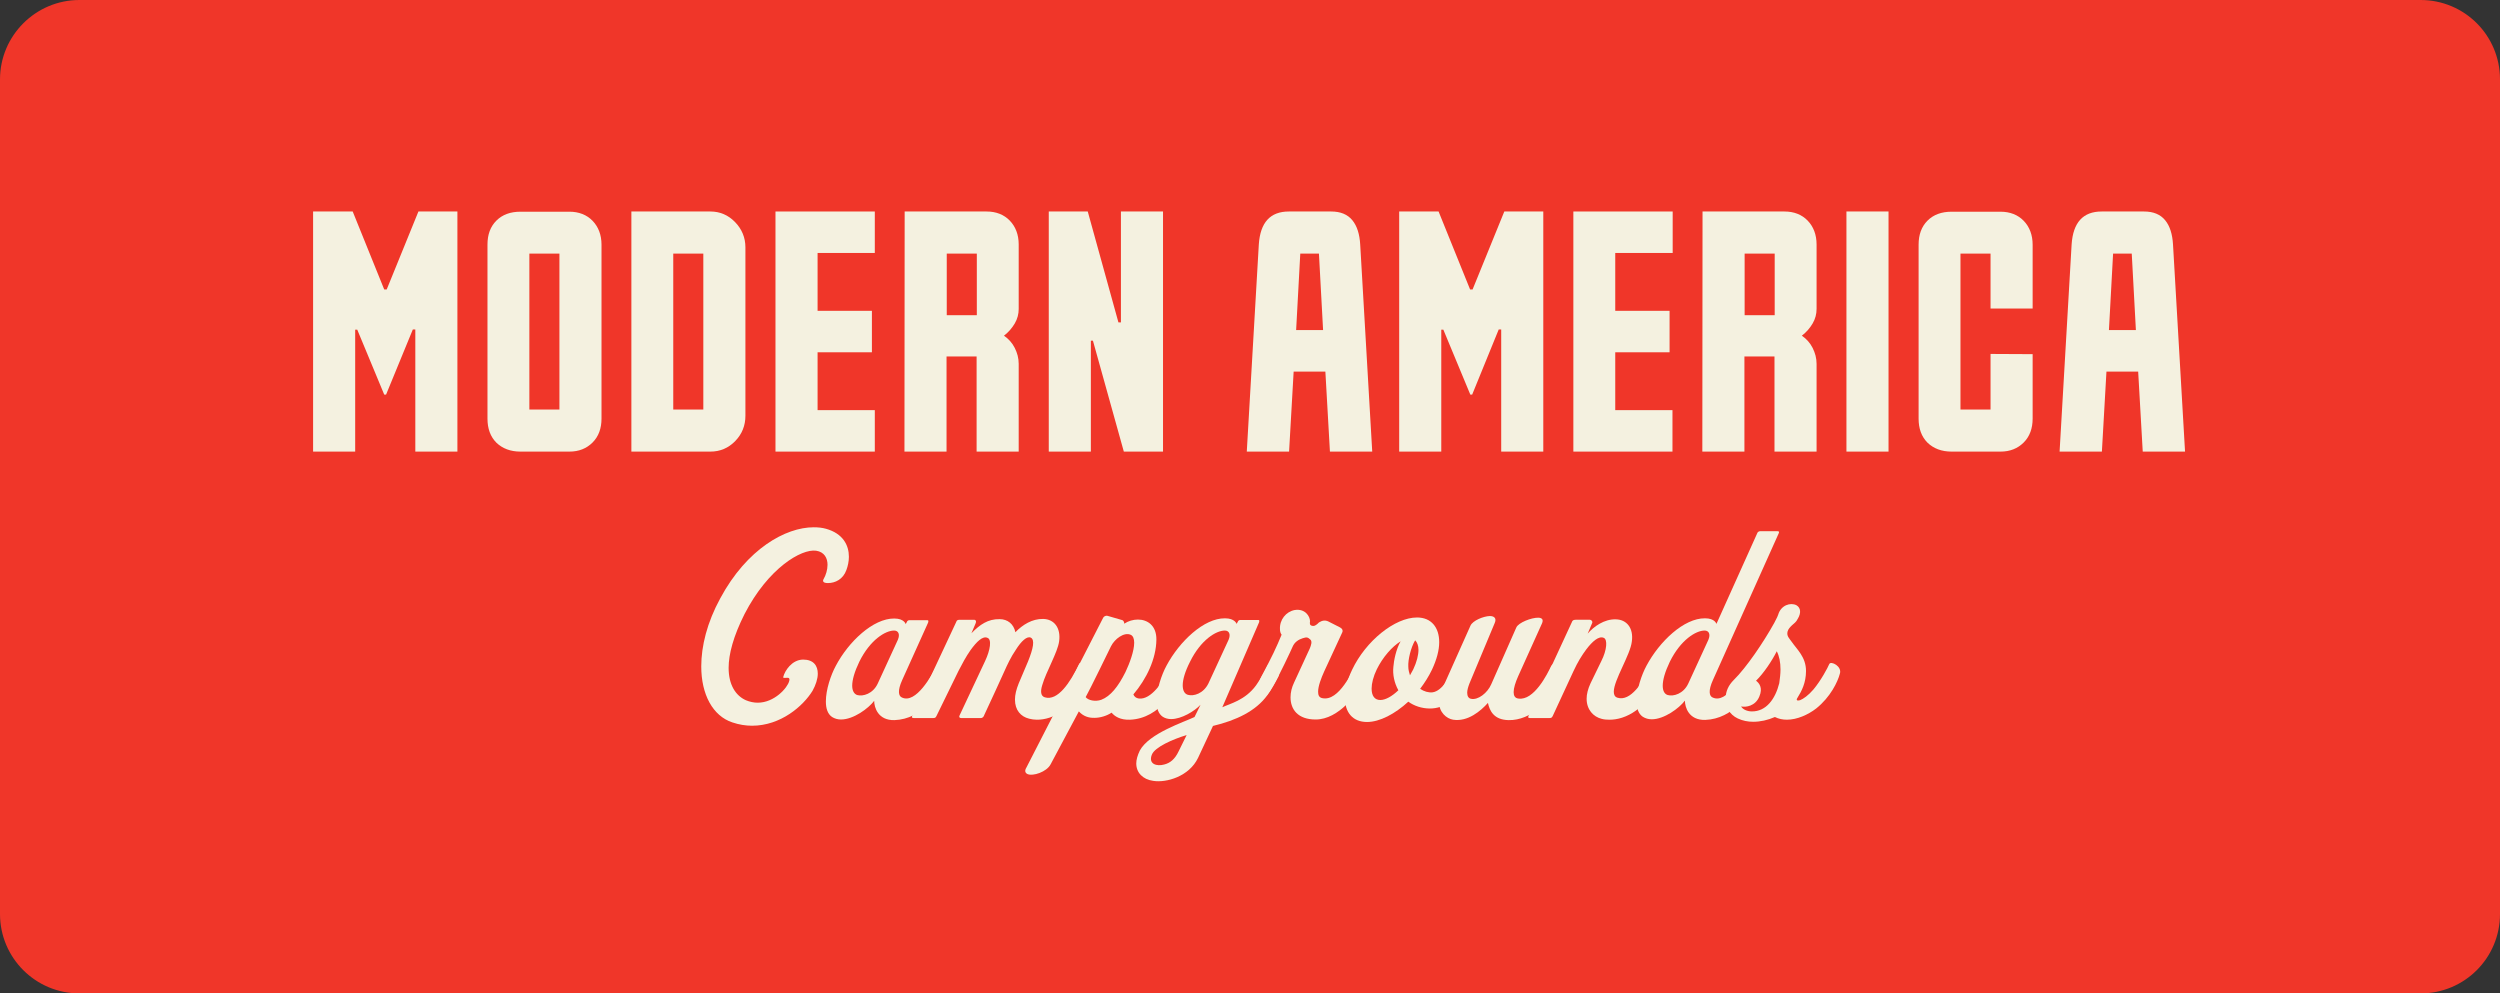 <?xml version="1.0" encoding="utf-8"?>
<!-- Generator: Adobe Illustrator 28.2.0, SVG Export Plug-In . SVG Version: 6.00 Build 0)  -->
<svg version="1.1" id="Layer_1" xmlns="http://www.w3.org/2000/svg" xmlns:xlink="http://www.w3.org/1999/xlink" x="0px" y="0px"
	 viewBox="0 0 1205.7 479.1" style="enable-background:new 0 0 1205.7 479.1;" xml:space="preserve">
<rect x="0" y="0" width="1205.7" height="479.1" fill="#333333" stroke="none"/>
<style type="text/css">
	.st0{clip-path:url(#SVGID_00000029762480963594821420000005582477704354778526_);}
	.st1{fill:#F03629;}
	.st2{fill:#F4F1E0;}
</style>
<g>
	<defs>
		<rect id="SVGID_1_" width="1205.7" height="479.1"/>
	</defs>
	<clipPath id="SVGID_00000011743899997606177440000014188518840997247419_">
		<use xlink:href="#SVGID_1_"  style="overflow:visible;"/>
	</clipPath>
	<g style="clip-path:url(#SVGID_00000011743899997606177440000014188518840997247419_);">
		<path class="st1" d="M1167.4,479.1H38.3C17.2,479.1,0,462,0,440.8V38.3C0,17.2,17.2,0,38.3,0h1129.1c21.2,0,38.3,17.1,38.3,38.3
			v402.5C1205.7,462,1188.6,479.1,1167.4,479.1"/>
	</g>
</g>
<path class="st2" d="M170.1,102l15.2,37.6h1.2l15.3-37.6h18.8v115.8h-20.3v-58.9h-1.2l-12.9,31.4h-0.9l-13-31.3h-1v58.8h-20.3V102
	L170.1,102L170.1,102z"/>
<path class="st2" d="M239.4,106.4c2.9-2.9,6.8-4.3,11.6-4.3h23.6c4.6,0,8.4,1.5,11.2,4.4s4.3,6.8,4.3,11.5v83.9
	c0,4.7-1.4,8.6-4.3,11.5c-2.9,2.9-6.6,4.4-11.2,4.4H251c-4.8,0-8.7-1.5-11.6-4.3c-2.9-2.9-4.3-6.8-4.3-11.6v-83.9
	C235.1,113.1,236.5,109.3,239.4,106.4L239.4,106.4z M269.8,197.5v-75.2h-14.5v75.2H269.8z"/>
<path class="st2" d="M304.5,102h38.1c4.6,0,8.6,1.7,11.9,5.1c3.3,3.4,5,7.5,5,12.2v81.2c0,4.7-1.6,8.8-4.9,12.2s-7.3,5.1-12,5.1
	h-38.1L304.5,102L304.5,102z M339.2,197.5v-75.2h-14.5v75.2H339.2z"/>
<path class="st2" d="M421.9,217.8H374V102h47.9v20h-27.6v27.9h26.2v20h-26.2v27.9h27.6L421.9,217.8L421.9,217.8z"/>
<path class="st2" d="M436.3,102h39.5c4.6,0,8.4,1.5,11.2,4.4s4.3,6.8,4.3,11.5v31.1c0,2.4-0.6,4.8-1.9,7s-3,4.2-5.2,5.9
	c2.2,1.5,4,3.5,5.2,5.9c1.2,2.4,1.9,4.9,1.9,7.7v42.3h-20.3v-45.9h-14.5v45.9h-20.3L436.3,102L436.3,102z M471.1,152v-29.7h-14.5
	V152H471.1z"/>
<path class="st2" d="M524.6,102l14.8,53.5h1.2V102h20.3v115.8H542l-14.9-53.5h-1v53.5h-20.3V102L524.6,102L524.6,102z"/>
<path class="st2" d="M639.2,179.2h-15.3l-2.2,38.6h-20.4l5.8-99.9c0.7-10.6,5.5-15.9,14.5-15.9H642c4.5,0,7.9,1.4,10.2,4.2
	c2.3,2.8,3.5,6.7,3.8,11.7l5.8,99.9h-20.4L639.2,179.2z M638.1,159.2l-2-36.9h-9l-2,36.9H638.1z"/>
<path class="st2" d="M693.8,102l15.2,37.6h1.2l15.3-37.6h18.8v115.8H724v-58.9h-1.2L710,190.3h-0.9l-13-31.3h-1v58.8h-20.3V102
	L693.8,102L693.8,102z"/>
<path class="st2" d="M806.7,217.8h-47.9V102h47.9v20H779v27.9h26.2v20H779v27.9h27.6V217.8z"/>
<path class="st2" d="M821.1,102h39.5c4.6,0,8.4,1.5,11.2,4.4s4.3,6.8,4.3,11.5v31.1c0,2.4-0.6,4.8-1.9,7s-3,4.2-5.2,5.9
	c2.2,1.5,4,3.5,5.2,5.9c1.2,2.4,1.9,4.9,1.9,7.7v42.3h-20.3v-45.9h-14.5v45.9h-20.3L821.1,102L821.1,102z M855.9,152v-29.7h-14.5
	V152H855.9z"/>
<path class="st2" d="M910.8,217.8h-20.3V102h20.3V217.8z"/>
<path class="st2" d="M980.3,170.8v31.1c0,4.7-1.4,8.6-4.3,11.5s-6.6,4.4-11.2,4.4h-23.6c-4.8,0-8.7-1.5-11.6-4.3
	c-2.9-2.9-4.3-6.8-4.3-11.6v-83.9c0-4.8,1.4-8.7,4.3-11.6c2.9-2.9,6.8-4.3,11.6-4.3h23.6c4.6,0,8.4,1.5,11.2,4.4s4.3,6.8,4.3,11.5
	v30.8H960v-26.5h-14.5v75.2H960v-26.8L980.3,170.8L980.3,170.8z"/>
<path class="st2" d="M1031.2,179.2h-15.3l-2.2,38.6h-20.4l5.8-99.9c0.7-10.6,5.5-15.9,14.5-15.9h20.4c4.5,0,7.9,1.4,10.2,4.2
	c2.3,2.8,3.5,6.7,3.8,11.7l5.8,99.9h-20.4L1031.2,179.2L1031.2,179.2z M1030.1,159.2l-2-36.9h-9l-2,36.9H1030.1z"/>
<path class="st2" d="M399.3,281.2c-1.2,0-2-0.2-2.3-0.8c-0.1-0.2-0.1-0.6,0.2-1.1c1.1-1.9,1.9-4.5,1.9-6.9c0-3.2-1.5-6.2-5.5-6.8
	c-7.1-1-23.1,8.4-34.5,30.5c-5.4,10.7-7.7,19.4-7.7,26c0,8.2,3.4,13.4,8.3,15.6c1.9,0.8,3.9,1.2,5.7,1.2c8.1,0,14.4-7.2,15.2-10.4
	c0.5-1.6-0.4-1.7-1.3-1.6c-0.5,0-1.1,0.1-1.3,0c-0.2,0-0.4-0.2-0.2-0.6c0.7-2.7,4-8.1,9.5-8.2c5.1,0,7.1,3,7.1,6.8
	c0,2.5-1,5.5-2.5,8.2c-4.5,7.4-15.4,16.9-29.2,16.9c-3,0-6.3-0.5-9.5-1.6c-9.4-3.1-15-13.4-15-27c0-9.8,2.8-21.2,9.2-32.9
	c12.8-23.8,31.5-34.2,45-34.2c2.2,0,4.1,0.2,5.9,0.7c8.3,2.3,11.1,8,11.1,13.5c0,2.3-0.5,4.5-1.2,6.4
	C406.6,279.4,402.8,281.2,399.3,281.2L399.3,281.2z"/>
<path class="st2" d="M431.4,347.3c-8,0.2-9.8-6.2-9.8-9.3c-2.8,3.7-10,9-16,9c-1.6,0-3-0.4-4.3-1.2c-2.2-1.5-3-4.2-3-7.5
	c0-5.7,2.4-12.8,4.8-17.2c6.1-11.6,18-22.9,28.2-22.8c4.8,0,5.5,2.7,5.5,2.7l0.6-1.1c0.1-0.4,0.6-0.8,1.2-0.8h8.6
	c0.7,0,0.6,0.5,0.4,1.2L435.1,328c-2.3,5.1-1.8,7.7-0.1,8.4c6.7,3.2,14.4-10.6,16.9-15.7c0.5-1.3,2.5-0.7,3.7,0.4
	c1,0.8,1.9,3,1.1,4.9C453.1,334.6,444.9,346.8,431.4,347.3L431.4,347.3z M433,308.6c1.2-2.8,0.2-4.5-1.8-4.5
	c-4.2,0-11.6,4.5-16.8,15.1c-2.3,4.8-3.4,8.7-3.4,11.5c0,2.4,0.9,4,2.4,4.5c2.8,0.8,7.6-0.6,9.9-5.5L433,308.6L433,308.6z"/>
<path class="st2" d="M500,347.1c-1.3,0-2.5-0.2-3.7-0.5c-4-1-6.8-4.1-6.8-9.2c0-2.3,0.6-4.8,1.8-7.8l4.5-10.6
	c2.5-6.2,3.4-10.5,1.3-11.5c-1.8-0.8-4.5,1.6-7.2,5.9c-2.4,3.5-4.1,7.2-5.4,10.1c0,0-9,19.8-9.8,21.3c-0.2,0.6-0.6,1.5-1.7,1.5h-9.5
	c-0.8,0-1.1-0.6-0.7-1.3l12.3-26.2c2.5-5.3,3.3-10.5,1.1-11.2c-2.3-1-5.2,1.9-8.1,5.9c-2.2,3.1-4.2,6.9-5.8,10l-10.6,21.7
	c-0.4,0.8-0.6,1.1-1.6,1.1h-9.4c-1.1,0-1-0.6-0.7-1.1l21.2-45.3c0.2-0.7,0.6-1,1.7-1h6.9c0.8,0,1.2,0.8,0.7,1.8l-2,4.7
	c4.1-4.2,8-6.9,13.6-6.8c3.9,0,6.8,2.4,7.6,6.3c3.5-3.6,8.1-6.5,13.4-6.4s8.6,4.3,7.7,10.8c-0.7,5.3-6.3,14.7-8.1,21
	c-1,3.1-0.8,5.4,1.2,6c6.2,1.9,12.2-7,16.6-16.2c0.5-0.8,2.3-0.5,3.6,0.7c1.2,1.1,2.1,3,1.2,5.1C518.4,342,507.7,347.2,500,347.1
	L500,347.1z"/>
<path class="st2" d="M545,347.1c-4.8,0.2-7.5-1.7-8.9-3.4c-2.4,1.6-5.6,2.5-8.2,2.5c-2.9,0.1-5.5-0.8-7.6-3.1l-13.6,25.5
	c-1.9,3.7-8.6,5.9-11.2,4.7c-1-0.5-1.5-1.5-0.5-3.1l37-72.2c0.6-1.1,1.7-1.1,2.1-1l6.9,2c1,0.2,1.2,1.2,1.2,1.8c1.9-1.3,4.3-2,6.6-2
	c4.6,0,9,2.9,8.9,9.7c-0.1,9.3-4.8,19-11.1,26.4c0.4,1,1.2,1.8,2.7,2c5.8,0.6,11.6-7.8,15.3-15.4c0.7-1.3,1.8-1.7,2.9-1.3
	c1.8,0.6,3.5,3.4,2.1,6.8C567.4,331.6,559.7,346.5,545,347.1L545,347.1z M535.8,311.7c0,0-10.5,21.6-12.2,24.5
	c1.2,1.6,4.7,2.3,7.5,1.3c4.5-1.7,8.2-6.4,11.7-13.4c2-4.2,4.2-10.2,4.2-14.1c0-1.9-0.5-3.4-1.8-3.9
	C542.1,304.8,537.6,308.1,535.8,311.7L535.8,311.7z"/>
<path class="st2" d="M611.2,335.3c-5.5,7.6-14.9,12.1-26.2,14.8l-7.2,15.4c-4.3,9-15.3,12.1-21.6,11.1c-5.1-0.7-8.2-4-8.2-8.4
	c0-1.8,0.6-3.9,1.7-6.2c4.5-8.4,21.5-13.8,26.4-16.2l2.9-5.9c-2.9,3.1-9.2,6.9-14.2,6.9c-1.5,0-2.9-0.4-4-1.1c-2.2-1.5-3-4.2-3-7.5
	c0-5.7,2.4-12.8,4.8-17.2c6.2-11.6,18-22.9,28.2-22.8c4.8,0,5.6,2.7,5.6,2.7l0.6-1.1c0.1-0.4,0.6-0.8,1.2-0.8h8.6
	c0.7,0,0.6,0.5,0.4,1.2l-17.7,40.9c3.5-1.7,11-3.3,16.3-10.6c2.5-3.5,4.6-7.6,5.7-9.8c0.6-1.3,2.7-0.7,3.9,0.4c1,0.8,2.1,3,1.2,5.1
	C615.1,329.1,613.4,332.3,611.2,335.3L611.2,335.3z M572.3,354.5c-6.6,2-15.4,5.8-16.8,9.5c-1.8,4.6,2.5,5.7,6,4.7
	c2.8-0.7,5.1-2.5,6.9-6.3L572.3,354.5z M592.5,308.6c1.2-2.8,0.2-4.5-1.8-4.5c-4.2,0-11.6,4.5-16.8,15.1c-2.4,4.7-3.5,8.6-3.5,11.3
	c0,2.4,0.8,4.1,2.5,4.6c2.8,0.8,7.5-0.6,9.9-5.5L592.5,308.6L592.5,308.6z"/>
<path class="st2" d="M634.5,347c-8.6,0-12.1-4.9-12.1-10.7c0-2.4,0.6-4.8,1.7-7.1l7.6-16.5c0.6-1.5,1.3-3.4,0.2-4.3
	c-1.2-1.1-1.7-1.2-3.6-0.6c-2,0.6-4,1.9-4.9,4.1c0,0-2.1,4.7-3.9,8.3c-2.8,5.9-6.9,13.3-8.3,14.8c-0.2,0.2-0.5,0.4-0.7,0.4
	c-0.8-0.2-1.8-1.5-2.3-2.4c-0.6-1.3-1-3-0.7-4.7c0.1-0.4,0.1-0.7,0.4-1.1c0.4-1,2.8-5.1,6.3-12.3c1.3-2.7,2.9-6.3,3.9-8.8
	c-0.5-0.6-0.8-1.6-0.8-2.7c-0.2-4.5,2.9-8.4,7.1-9.2c5.1-0.8,7.4,3.1,7.4,5.4c-0.1,0.7-0.1,1,0,1.5c0.2,0.5,1.1,1.1,2.4,0.6
	c1-0.5,1.9-1.5,1.9-1.5c1.6-1,3-1.2,4.5-0.5l5.7,2.9c1.1,0.6,1.5,1.5,1,2.5l-8.7,18.8c-1.4,3.1-2.9,7-2.9,9.7c0,1.7,0.5,2.8,2,3.1
	c8.1,1.8,14.7-13.4,16.6-16.8c0.5-0.8,2.3,0,3.4,1.2c1.1,1.2,1.9,3.1,1.1,5.1C655.2,334.4,645.7,347,634.5,347L634.5,347z"/>
<path class="st2" d="M699.4,338.2c-2.8,2.4-6.3,3.5-9.8,3.5c-3.9,0-7.7-1.3-10.4-3.3c-6.4,5.9-13.8,9.8-19.9,9.8
	c-7,0-10.7-4.7-10.7-11.8c0-3.9,1.1-8.4,3.5-13.4c6.6-13.9,20.6-25.2,31.3-25.2c6.9,0,10.7,4.8,10.7,11.9c0,3.9-1.2,8.4-3.5,13.3
	c-1.6,3.3-3.5,6.3-5.7,9.2c1.9,1.3,4,1.9,6,1.7c4.7-0.7,8.3-7.4,10.8-12.8c0.6-1.2,1.6-1.3,2.5-1c1.7,0.7,3.4,3,2.9,4.9
	C706.9,327.1,703.1,334.8,699.4,338.2L699.4,338.2z M664,322.8c-1.7,3.5-2.5,6.8-2.5,9.3c0,3.4,1.4,5.5,4.2,5.5
	c2.5,0,5.7-1.8,8.7-4.7c-2-3.6-2.8-7.7-2.4-11.3c0.2-2.9,1.3-8.6,3.5-12.3C671.4,311.8,666.9,316.9,664,322.8L664,322.8z
	 M679.2,321.5c0,1.5,0.4,2.9,0.8,4.2c0.5-1,1.1-1.9,1.6-2.9c1.7-3.6,2.5-6.9,2.5-9.4c0-2-0.6-3.6-1.6-4.6
	C680.4,312.3,679,318.3,679.2,321.5L679.2,321.5z"/>
<path class="st2" d="M727.6,347.3c-7.2-0.1-9.2-4.6-10-8.3c-3.5,3.9-9.7,9.2-16.8,8.1c-3.1-0.5-6.8-3.5-6.8-8.6
	c0-1.7,0.5-3.7,1.4-5.9l13.8-30.9c1.1-2.4,6.2-4.5,9.3-4.6c2,0,3.4,1,2.4,3.3l-12.2,29.2c-0.7,1.8-1.1,3.3-1.1,4.5
	c0,1.7,0.7,2.7,1.8,2.9c3.4,0.8,8-2.8,9.8-7l12.1-27.4c1-2.3,7.3-4.8,10.7-4.7c1.6,0.1,2.5,0.8,1.7,2.7l-11.5,25.5
	c-1.3,2.9-2.2,5.7-2.2,7.7c0,1.7,0.6,2.9,2.3,3.1c7.5,1.1,13.9-11.7,15.8-15.7c1-1.7,2.8-1.2,4,0.1c1.1,1.3,1.8,3.2,1.1,5.1
	C748.4,338.2,738.2,347.5,727.6,347.3L727.6,347.3z"/>
<path class="st2" d="M776.1,347.1c-1.3,0-2.5-0.1-3.6-0.4c-4.1-1-7.3-4.5-7.3-9.7c0-2.2,0.6-4.7,1.9-7.5l5.2-10.7
	c2.7-5.3,3.1-10.5,1.1-11.2c-2.3-1-5.4,1.7-8.3,5.5c-2.3,3.1-4.1,6-6.2,10.5l-10,21.6c-0.4,0.8-0.6,1.1-1.6,1.1h-9.5
	c-1,0-0.8-0.6-0.6-1.1l20.9-45.2c0.2-0.7,0.7-1.1,1.8-1.1h6.9c0.5,0,1.4,0.6,1.1,1.5l-2.2,5.2c2.9-3.4,8-7.1,13.6-6.9
	c5.3,0.1,8.6,4.3,7.7,10.7c-0.7,6.4-8.7,18.6-8.7,24.2c0,1.5,0.5,2.5,1.8,2.9c6.2,1.9,12.2-7,16.6-16.3c0.5-0.8,2.3-0.4,3.6,0.8
	c1.2,1.1,2,2.9,1.2,5.1C794.5,342.1,783.8,347.2,776.1,347.1L776.1,347.1z"/>
<path class="st2" d="M826.1,328c-2.3,5.1-1.8,7.7-0.1,8.4c6.8,3.2,14.3-10.6,16.9-15.7c0.5-1.3,2.5-0.7,3.7,0.4c1,0.8,1.9,3,1.1,4.9
	c-3.6,8.6-11.8,20.7-25.3,21.2c-8,0.2-9.8-6.2-9.8-9.3c-2.8,3.7-10,9-16,9c-1.6,0-3-0.4-4.3-1.2c-2.2-1.5-3-4.2-3-7.5
	c0-5.7,2.4-12.8,4.8-17.2c6.2-11.6,18-22.9,28.2-22.8c4.8,0,5.5,2.7,5.5,2.7l19.8-44c0.1-0.2,0.6-0.7,1.2-0.7h8.6
	c0.7,0,0.7,0.5,0.4,1.1L826.1,328L826.1,328z M823.9,308.6c1.2-2.8,0.2-4.5-1.8-4.5c-4.2,0-11.6,4.5-16.8,15.1
	c-2.3,4.8-3.4,8.7-3.4,11.5c0,2.4,0.8,4,2.4,4.5c2.8,0.8,7.6-0.6,9.9-5.5L823.9,308.6L823.9,308.6z"/>
<path class="st2" d="M875.9,341.7c-3.9,3-9.2,5.4-14.1,5.4c-2.1,0-4-0.4-5.8-1.3c-3.4,1.5-7,2.3-10.5,2.3c-2.5,0-5.1-0.5-7.4-1.6
	c-3.9-1.8-6.2-5.7-5.9-9.9c0.2-3.3,1.3-6,4-8.7c6-5.9,14.3-18.1,19.5-27.5c1.4-2.7,1.7-3.3,1.9-4c1.3-4.5,5.9-6,8.8-4.5
	c2.2,1.3,2.2,3.9,0.7,6.4c-0.8,1.7-1.9,2.4-2.9,3.3c-0.8,0.8-1.7,1.6-2.1,3c-0.5,2.2,0.8,3.2,1.9,4.8c2.7,3.9,7,7.5,7,14.2
	c0,5.7-2.1,9.7-4.1,12.9c-0.4,0.6-0.5,1-0.2,1.2c0.1,0.2,0.7,0.2,1.4,0c1.6-0.6,4-2.3,6.5-5.2c3.6-4.3,6.9-10.5,7.6-12.2
	c0.7-1.8,6.4,1.1,5.1,4.7C886.3,328.8,882.8,336.2,875.9,341.7L875.9,341.7z M858.7,322.9c0-3.5-0.6-6.5-1.8-8.8
	c-2.3,4.6-6.3,10.6-10,14.2c1.5,1.1,3.4,3.4,1.6,7.6c-1.9,4.7-6.6,5.3-8.8,4.8c0.8,1.5,3.1,2.4,5.1,2.4c7,0.1,11.4-6,13.3-13.6
	C858.4,327.2,858.7,325.1,858.7,322.9L858.7,322.9z"/>
</svg>
